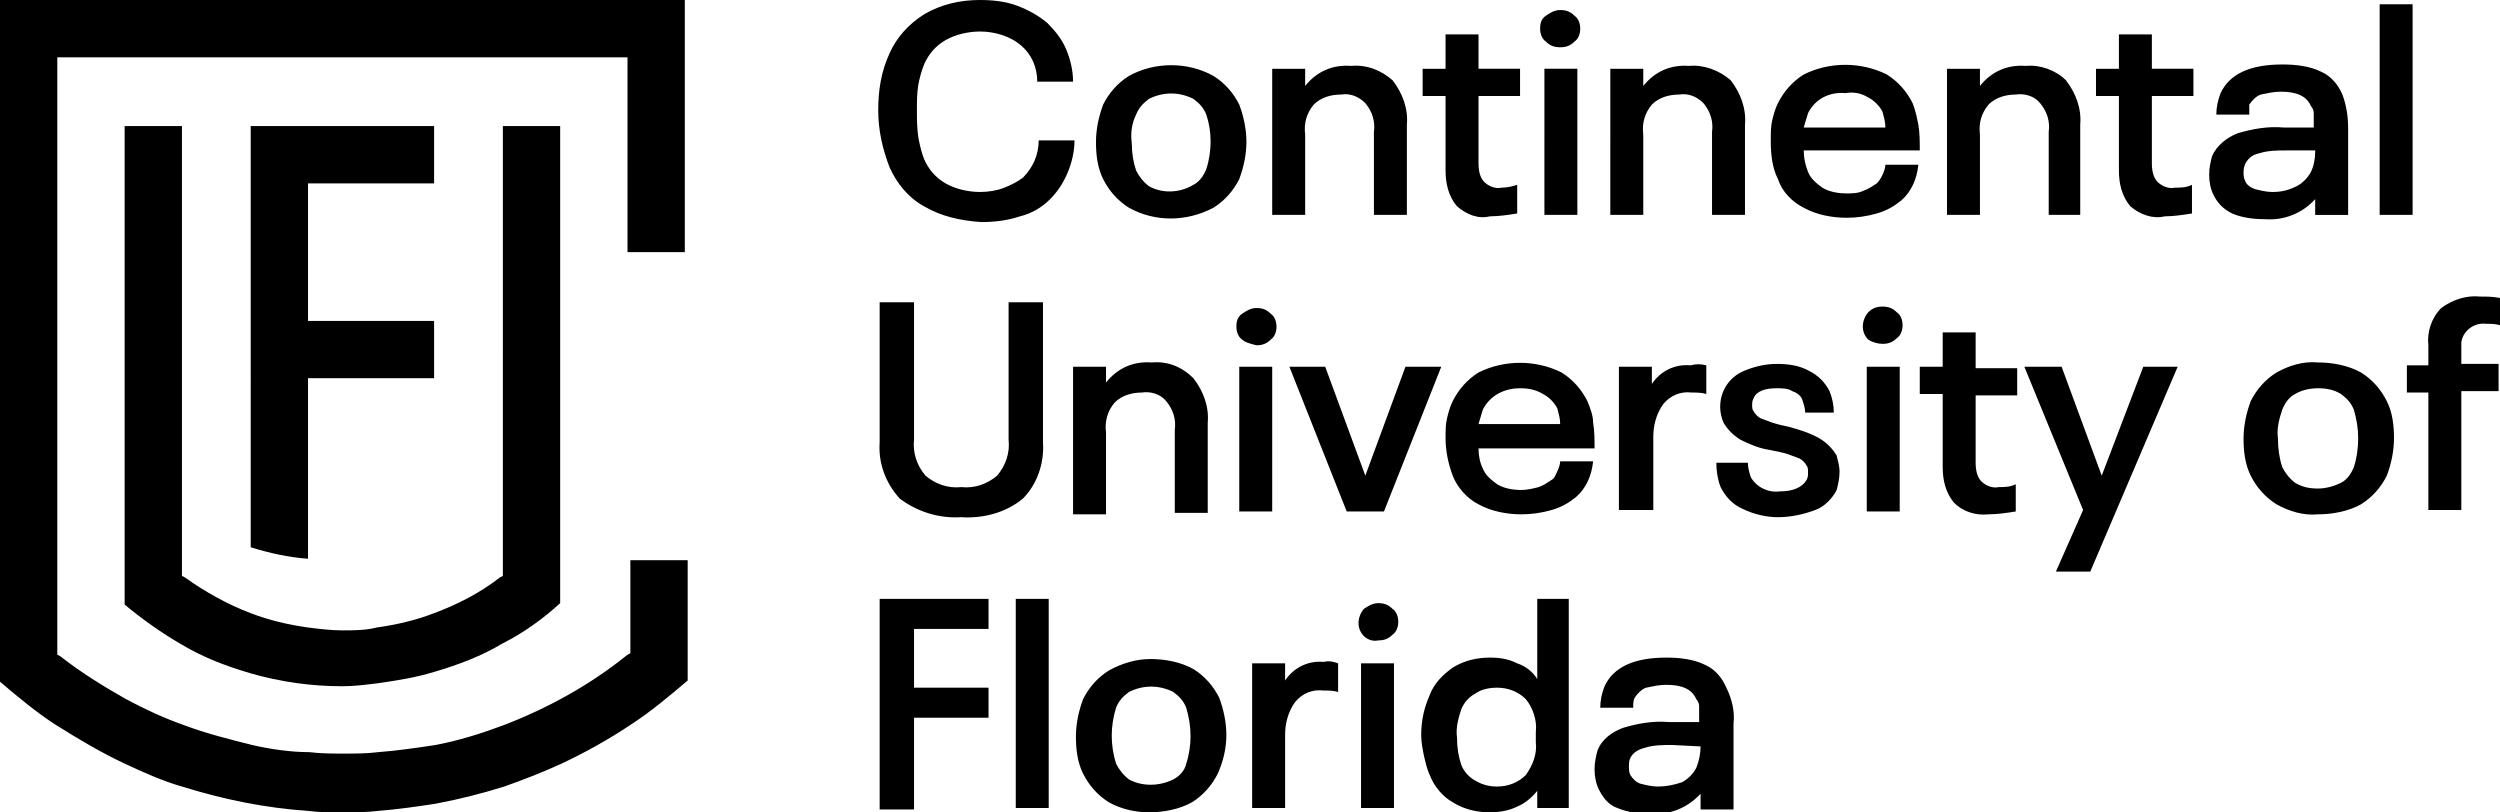 <svg xmlns="http://www.w3.org/2000/svg" xml:space="preserve" baseProfile="tiny" overflow="visible" version="1.2" viewBox="0 0 174.5 56.7"><g fill="#000"><path d="M64.5 14.4c-1.1-.6-1.9-1.6-2.4-2.7-.5-1.3-.8-2.6-.8-4s.2-2.7.8-4c.5-1.1 1.3-2 2.4-2.7 1.2-.7 2.5-1 3.9-1 .9 0 1.8.1 2.6.4.8.3 1.5.7 2.1 1.2.5.5 1 1.1 1.3 1.8.3.7.5 1.5.5 2.3h-2.5c0-1-.4-1.9-1.1-2.5-.8-.7-1.9-1-2.9-1-.8 0-1.7.2-2.4.6-.7.4-1.2 1-1.5 1.7-.2.5-.3.9-.4 1.4-.1.6-.1 1.2-.1 1.8 0 .6 0 1.2.1 1.9.1.5.2 1 .4 1.5.3.7.8 1.3 1.5 1.7.7.4 1.6.6 2.4.6.6 0 1.2-.1 1.7-.3.5-.2.9-.4 1.3-.7.7-.7 1.1-1.6 1.1-2.6H75c0 .8-.2 1.6-.5 2.3-.3.7-.7 1.3-1.2 1.8-.6.6-1.3 1-2.1 1.2-.9.3-1.8.4-2.7.4-1.5-.1-2.8-.4-4-1.1zM78.8 14.5c-.8-.5-1.4-1.2-1.8-2-.4-.8-.5-1.7-.5-2.6 0-.9.2-1.8.5-2.6.4-.8 1-1.5 1.8-2 1.8-1 4.1-1 5.9 0 .8.5 1.4 1.2 1.8 2 .3.8.5 1.7.5 2.6 0 .9-.2 1.8-.5 2.6-.4.8-1 1.5-1.8 2-1.9 1-4.1 1-5.9 0zm4.5-1.6c.4-.2.7-.6.9-1.1.2-.6.3-1.3.3-1.9 0-.7-.1-1.3-.3-1.9-.2-.5-.5-.8-.9-1.1-1-.5-2.1-.5-3.1 0-.4.3-.7.6-.9 1.1-.3.6-.4 1.3-.3 2 0 .7.1 1.3.3 1.9.2.4.5.8.9 1.1.9.5 2.1.5 3.1-.1zM97.2 5.6c.7.9 1.1 2 1 3.1V15h-2.3V9.2c.1-.7-.1-1.4-.6-2-.5-.5-1.1-.7-1.7-.6-.7 0-1.4.2-1.9.7-.5.6-.7 1.3-.6 2.1V15h-2.3V4.8h2.3V6c.8-1 1.9-1.5 3.2-1.4 1.1-.1 2.1.3 2.9 1zM101.7 14.4c-.6-.7-.8-1.6-.8-2.5V6.7h-1.6V4.8h1.6V2.4h2.3v2.4h2.9v1.9h-2.9v4.7c0 .5.1 1 .4 1.3.3.3.8.5 1.2.4.4 0 .8-.1 1.1-.2v2c-.6.1-1.3.2-1.9.2-.8.2-1.6-.1-2.3-.7zM107.9 2.9c-.3-.2-.4-.6-.4-.9 0-.4.1-.7.4-.9.3-.2.6-.4 1-.4s.7.1 1 .4c.3.2.4.6.4.9 0 .3-.1.7-.4.9-.3.3-.6.4-1 .4s-.7-.1-1-.4zm-.1 1.9h2.3V15h-2.3V4.8zM120.8 5.6c.7.9 1.1 2 1 3.1V15h-2.3V9.2c.1-.7-.1-1.4-.6-2-.5-.5-1.1-.7-1.7-.6-.7 0-1.4.2-1.9.7-.5.6-.7 1.3-.6 2.1V15h-2.3V4.8h2.3V6c.8-1 1.9-1.5 3.2-1.4 1-.1 2.1.3 2.9 1zM131.4 12.2c.1-.2.2-.5.2-.7h2.3c-.1 1-.5 1.9-1.2 2.5-.5.4-1 .7-1.7.9-.7.2-1.4.3-2.1.3-1 0-2.1-.2-3-.7-.8-.4-1.5-1.1-1.8-2-.4-.8-.5-1.7-.5-2.7 0-.5 0-1 .1-1.4.1-.4.2-.8.4-1.2.4-.8 1-1.5 1.8-2 1.8-.9 4-.9 5.8 0 .8.5 1.4 1.2 1.8 2 .2.5.3 1 .4 1.5.1.6.1 1.2.1 1.8h-8.1c0 .5.1 1 .3 1.5.2.5.6.8 1 1.1.5.3 1.1.4 1.7.4.4 0 .8 0 1.2-.2.3-.1.6-.3.9-.5.2-.2.3-.4.4-.6zm-5.2-4.3c-.1.3-.2.7-.3 1h5.7c0-.4-.1-.7-.2-1.1-.2-.4-.6-.8-1-1-.5-.3-1-.4-1.6-.3-1.1-.1-2.1.4-2.6 1.4zM144.2 5.6c.7.9 1.1 2 1 3.1V15H143V9.2c.1-.7-.1-1.4-.6-2-.4-.5-1.1-.7-1.7-.6-.7 0-1.4.2-1.9.7-.5.6-.7 1.3-.6 2.1V15h-2.3V4.8h2.3V6c.8-1 1.9-1.5 3.2-1.4 1-.1 2.1.3 2.8 1zM148.7 14.4c-.6-.7-.8-1.6-.8-2.5V6.7h-1.6V4.8h1.6V2.4h2.3v2.4h2.9v1.9h-2.9v4.7c0 .5.1 1 .4 1.3.3.3.8.5 1.2.4.4 0 .8 0 1.2-.2v2c-.6.1-1.3.2-1.9.2-.8.2-1.7-.1-2.4-.7zM163.9 9v6h-2.3v-1.1c-.9 1-2.2 1.5-3.5 1.4-.8 0-1.6-.1-2.3-.4-.6-.3-1-.7-1.3-1.3-.2-.4-.3-.9-.3-1.4 0-.5.1-.9.2-1.3.3-.7 1-1.3 1.8-1.6 1-.3 2.1-.5 3.2-.4h2.1v-1c0-.2-.1-.4-.2-.5-.3-.7-1-1-2.1-1-.5 0-.9.1-1.4.2-.3.1-.6.4-.8.7V8h-2.3c0-.5.1-1 .3-1.5.6-1.3 2-2 4.3-2 .9 0 1.9.1 2.7.5.7.3 1.2.9 1.5 1.6.3.8.4 1.6.4 2.4zm-2.3 1.6v-.1h-2c-.6 0-1.3 0-1.9.2-.6.1-1.1.6-1.1 1.3 0 .2 0 .4.1.6.1.3.4.5.7.6.4.1.8.2 1.2.2.6 0 1.1-.1 1.7-.4.4-.2.8-.6 1-1 .2-.4.3-.9.3-1.4zM166.1.3h2.3V15h-2.3V.3zM62.8 34.8c-1-1.1-1.5-2.5-1.4-3.9v-9.8h2.4v9.6c-.1.9.2 1.8.8 2.5.7.6 1.6.9 2.5.8.9.1 1.8-.2 2.5-.8.6-.7.9-1.6.8-2.5v-9.6h2.4v9.8c.1 1.4-.4 2.9-1.4 3.9-1.2 1-2.8 1.4-4.3 1.3-1.6.1-3.1-.4-4.3-1.3zM83.3 26.4c.7.9 1.1 2 1 3.1v6.3H82V30c.1-.7-.1-1.4-.6-2-.4-.5-1.1-.7-1.7-.6-.7 0-1.4.2-1.9.7-.5.6-.7 1.3-.6 2.1v5.7h-2.3V25.6h2.3v1.1c.8-1 1.9-1.5 3.2-1.4 1.1-.1 2.1.3 2.9 1.1zM86.7 23.7c-.3-.2-.4-.6-.4-.9 0-.4.1-.7.4-.9.3-.2.6-.4 1-.4s.7.1 1 .4c.3.2.4.6.4.9 0 .3-.1.7-.4.9-.3.3-.6.4-1 .4-.4-.1-.8-.2-1-.4zm-.2 1.9h2.3v10.1h-2.3V25.6zM90 25.6h2.5l2.8 7.6 2.8-7.6h2.5l-4 10.1H94l-4-10.1zM108.7 32.9c.1-.2.2-.5.2-.7h2.3c-.1 1-.5 1.9-1.2 2.5-.5.4-1 .7-1.7.9-.7.2-1.4.3-2.1.3-1 0-2.1-.2-3-.7-.8-.4-1.5-1.2-1.8-2-.3-.8-.5-1.7-.5-2.6 0-.5 0-1 .1-1.4.1-.4.2-.8.4-1.2.4-.8 1-1.5 1.8-2 1.8-.9 4-.9 5.8 0 .8.5 1.4 1.2 1.8 2 .2.5.4 1 .4 1.5.1.6.1 1.2.1 1.8h-8.1c0 .5.1 1 .3 1.4.2.5.6.8 1 1.1.5.3 1.1.4 1.7.4.4 0 .8-.1 1.2-.2.3-.1.6-.3.9-.5.2-.1.3-.4.4-.6zm-5.2-4.3c-.1.3-.2.7-.3 1h5.7c0-.4-.1-.7-.2-1.1-.2-.4-.6-.8-1-1-.5-.3-1-.4-1.6-.4-1.1 0-2.1.5-2.6 1.5zM119.1 25.5v2c-.3-.1-.7-.1-1-.1-.8-.1-1.5.2-2 .8-.5.7-.7 1.5-.7 2.3v5.1H113v-10h2.3v1.2c.6-.9 1.6-1.4 2.7-1.3.4-.1.7-.1 1.1 0zM121.6 35.5c-.7-.3-1.2-.9-1.5-1.5-.2-.5-.3-1.1-.3-1.7h2.2c0 .3.1.7.2 1 .4.7 1.2 1.1 2 1 1 0 1.6-.3 1.9-.8.1-.2.1-.3.1-.5s0-.4-.1-.5c-.1-.2-.3-.4-.5-.5-.3-.1-.5-.2-.8-.3-.3-.1-.8-.2-1.3-.3-.7-.1-1.4-.4-2-.7-.5-.3-.9-.7-1.2-1.2-.6-1.4 0-3 1.4-3.6.7-.3 1.5-.5 2.3-.5.8 0 1.6.1 2.3.5.6.3 1.1.8 1.4 1.4.2.5.3 1 .3 1.5h-2c0-.3-.1-.6-.2-.9-.1-.3-.4-.5-.7-.6-.3-.2-.7-.2-1.1-.2-.8 0-1.4.2-1.6.7-.1.2-.1.3-.1.5 0 .1 0 .3.1.4.1.2.3.4.5.5.3.1.5.2.8.3.3.1.7.2 1.2.3.7.2 1.4.4 2.1.8.5.3.9.7 1.2 1.2.1.4.2.8.2 1.1 0 .5-.1.9-.2 1.3-.3.6-.9 1.2-1.5 1.4-.8.3-1.7.5-2.6.5-.8 0-1.7-.2-2.5-.6zM130.4 23.7c-.5-.5-.5-1.3 0-1.9.3-.3.6-.4 1-.4s.7.1 1 .4c.3.2.4.6.4.9 0 .3-.1.7-.4.9-.3.3-.6.4-1 .4-.3 0-.7-.1-1-.3zm-.1 1.9h2.3v10.1h-2.3V25.6zM136.4 35.1c-.6-.7-.8-1.6-.8-2.5v-5.1H134v-1.9h1.6v-2.4h2.3v2.5h2.9v1.9h-2.9v4.7c0 .5.1 1 .4 1.3.3.3.8.5 1.2.4.4 0 .8 0 1.2-.2v1.9c-.6.1-1.3.2-1.9.2-.9.1-1.8-.2-2.4-.8zM152 25.6l-6.1 14.3h-2.4l1.9-4.3-4.1-10h2.6l2.8 7.6 2.9-7.6h2.4zM158.9 35.2c-.8-.5-1.4-1.2-1.8-2-.4-.8-.5-1.7-.5-2.6 0-.9.2-1.8.5-2.6.4-.8 1-1.5 1.8-2 .9-.5 1.9-.8 2.9-.7 1 0 2.1.2 3 .7.8.5 1.4 1.2 1.8 2 .4.8.5 1.7.5 2.6 0 .9-.2 1.8-.5 2.6-.4.8-1 1.5-1.8 2-.9.5-2 .7-3 .7-1 .1-2-.2-2.9-.7zm4.5-1.5c.4-.2.7-.6.9-1.1.2-.6.3-1.3.3-2s-.1-1.3-.3-2c-.2-.5-.5-.8-.9-1.1-.5-.3-1-.4-1.6-.4-.5 0-1.1.1-1.6.4-.4.2-.7.6-.9 1.1-.2.6-.4 1.3-.3 2 0 .7.1 1.4.3 2 .2.4.5.8.9 1.1.5.3 1 .4 1.6.4.6 0 1.2-.2 1.6-.4zM169.5 27.4H168v-1.9h1.5v-1.4c-.1-.9.2-1.9.9-2.6.8-.6 1.8-.9 2.7-.8.5 0 .9 0 1.4.1v1.9c-.3-.1-.7-.1-1-.1-.8-.1-1.6.5-1.7 1.3v1.5h2.6v1.9h-2.6v8.3h-2.3v-8.2zM61.4 41.8H69v2.1h-5.2V48H69v2.1h-5.2v6.4h-2.4V41.8zM70.9 41.8h2.3v14.6h-2.3V41.8zM77.4 56c-.8-.5-1.4-1.2-1.8-2-.4-.8-.5-1.7-.5-2.6 0-.9.2-1.8.5-2.6.4-.8 1-1.5 1.8-2 .9-.5 1.9-.8 2.9-.8s2.1.2 3 .7c.8.5 1.4 1.2 1.8 2 .3.8.5 1.7.5 2.6 0 .9-.2 1.8-.6 2.7-.4.8-1 1.5-1.8 2-.9.5-2 .7-3 .7-.9 0-1.9-.2-2.8-.7zm4.5-1.6c.4-.2.8-.6.9-1.1.2-.6.3-1.3.3-1.9 0-.7-.1-1.3-.3-2-.2-.5-.5-.8-.9-1.1-1-.5-2.1-.5-3.1 0-.4.3-.7.6-.9 1.1-.4 1.3-.4 2.6 0 3.9.2.4.5.8.9 1.1.9.5 2.1.5 3.1 0zM93.4 46.3v2c-.3-.1-.7-.1-1-.1-.8-.1-1.5.2-2 .8-.5.7-.7 1.5-.7 2.3v5.1h-2.3V46.3h2.3v1.2c.6-.9 1.6-1.4 2.7-1.3.4-.1.7 0 1 .1zM95.2 44.4c-.5-.5-.5-1.3 0-1.9.3-.2.6-.4 1-.4s.7.1 1 .4c.3.2.4.6.4.9 0 .3-.1.7-.4.9-.3.3-.6.4-1 .4-.4.1-.8-.1-1-.3zm-.2 1.9h2.3v10.1H95V46.3zM109.5 41.8v14.6h-2.2v-1.2c-.4.5-.9.9-1.4 1.1-.6.3-1.3.4-1.9.4-.9 0-1.8-.2-2.6-.7-.7-.4-1.3-1.1-1.6-1.9-.2-.4-.3-.9-.4-1.3-.1-.5-.2-1-.2-1.5 0-1 .2-1.9.6-2.8.3-.8.9-1.4 1.6-1.9.8-.5 1.7-.7 2.6-.7.7 0 1.3.1 1.9.4.6.2 1.1.6 1.4 1.1v-5.6h2.2zm-2.3 9.3c.1-.8-.2-1.7-.7-2.3-.5-.5-1.2-.8-2-.8-.5 0-1.1.1-1.5.4-.4.2-.8.6-1 1.1-.2.6-.4 1.3-.3 2 0 .7.1 1.3.3 1.9.2.5.6.9 1 1.1.5.3 1 .4 1.5.4.8 0 1.5-.3 2-.8.5-.7.8-1.5.7-2.3v-.7zM121 50.5v6h-2.3v-1.1c-.9 1-2.2 1.5-3.5 1.4-.8 0-1.6-.1-2.3-.4-.6-.2-1-.7-1.3-1.3-.2-.4-.3-.9-.3-1.4 0-.5.1-.9.2-1.3.3-.8 1-1.3 1.8-1.6 1-.3 2.1-.5 3.2-.4h2.1v-1.1c0-.2-.1-.4-.2-.5-.3-.7-1-1-2.1-1-.5 0-.9.1-1.4.2-.3.1-.6.4-.8.7-.1.2-.1.4-.1.7h-2.3c0-.5.1-1 .3-1.5.6-1.3 2-2 4.3-2 .9 0 1.9.1 2.7.5.7.3 1.2.9 1.5 1.6.4.8.6 1.7.5 2.5zm-2.3 1.6-2-.1c-.6 0-1.3 0-1.9.2-.4.1-.8.3-1 .7-.1.2-.1.4-.1.6 0 .2 0 .4.1.6.2.3.4.5.7.6.4.1.8.2 1.2.2.6 0 1.1-.1 1.7-.3.4-.2.8-.6 1-1 .2-.5.3-1 .3-1.5zM23.9 56.7c-.9 0-1.7 0-2.4-.1-3-.2-5.9-.8-8.8-1.7-1.4-.4-2.7-1-4-1.6-1.7-.8-3.2-1.7-4.8-2.7-1.4-.9-2.7-2-4-3.1V0h47.9v17.6h-4V4H4v41.7l.2.1c1.4 1.1 3 2.1 4.6 3 1.3.7 2.6 1.3 4 1.8 1.6.6 3.2 1 4.8 1.4 1.3.3 2.7.5 4 .5.8.1 1.6.1 2.4.1s1.6 0 2.4-.1c1.3-.1 2.7-.3 4-.5 1.6-.3 3.2-.8 4.8-1.4 3.1-1.2 6-2.8 8.6-4.9l.2-.1v-6.5h4v8.4c-1.3 1.1-2.6 2.2-4 3.1-1.5 1-3.1 1.9-4.8 2.7-1.3.6-2.6 1.1-4 1.6-1.6.5-3.2.9-4.8 1.2-1.3.2-2.7.4-4 .5-.8.1-1.6.1-2.5.1z"/><path d="M23.9 47.9c-2.2 0-4.3-.3-6.4-.9-1.7-.5-3.3-1.1-4.8-2-1.4-.8-2.8-1.8-4-2.8V8.8h4v31.4l.2.1c1.4 1 3 1.9 4.6 2.5 1.3.5 2.6.8 4 1 .8.1 1.6.2 2.4.2.8 0 1.6 0 2.4-.2 1.4-.2 2.7-.5 4-1 1.6-.6 3.2-1.4 4.6-2.5l.2-.1V8.8h4v33.3c-1.2 1.1-2.6 2.1-4 2.8-1.5.9-3.1 1.5-4.8 2-1.3.4-2.6.6-4 .8-.8.1-1.6.2-2.4.2z"/><path d="M21.5 12.8v9.6h8.8v4h-8.8V39c-1.4-.1-2.7-.4-4-.8V8.8h12.8v4h-8.8z"/></g></svg>